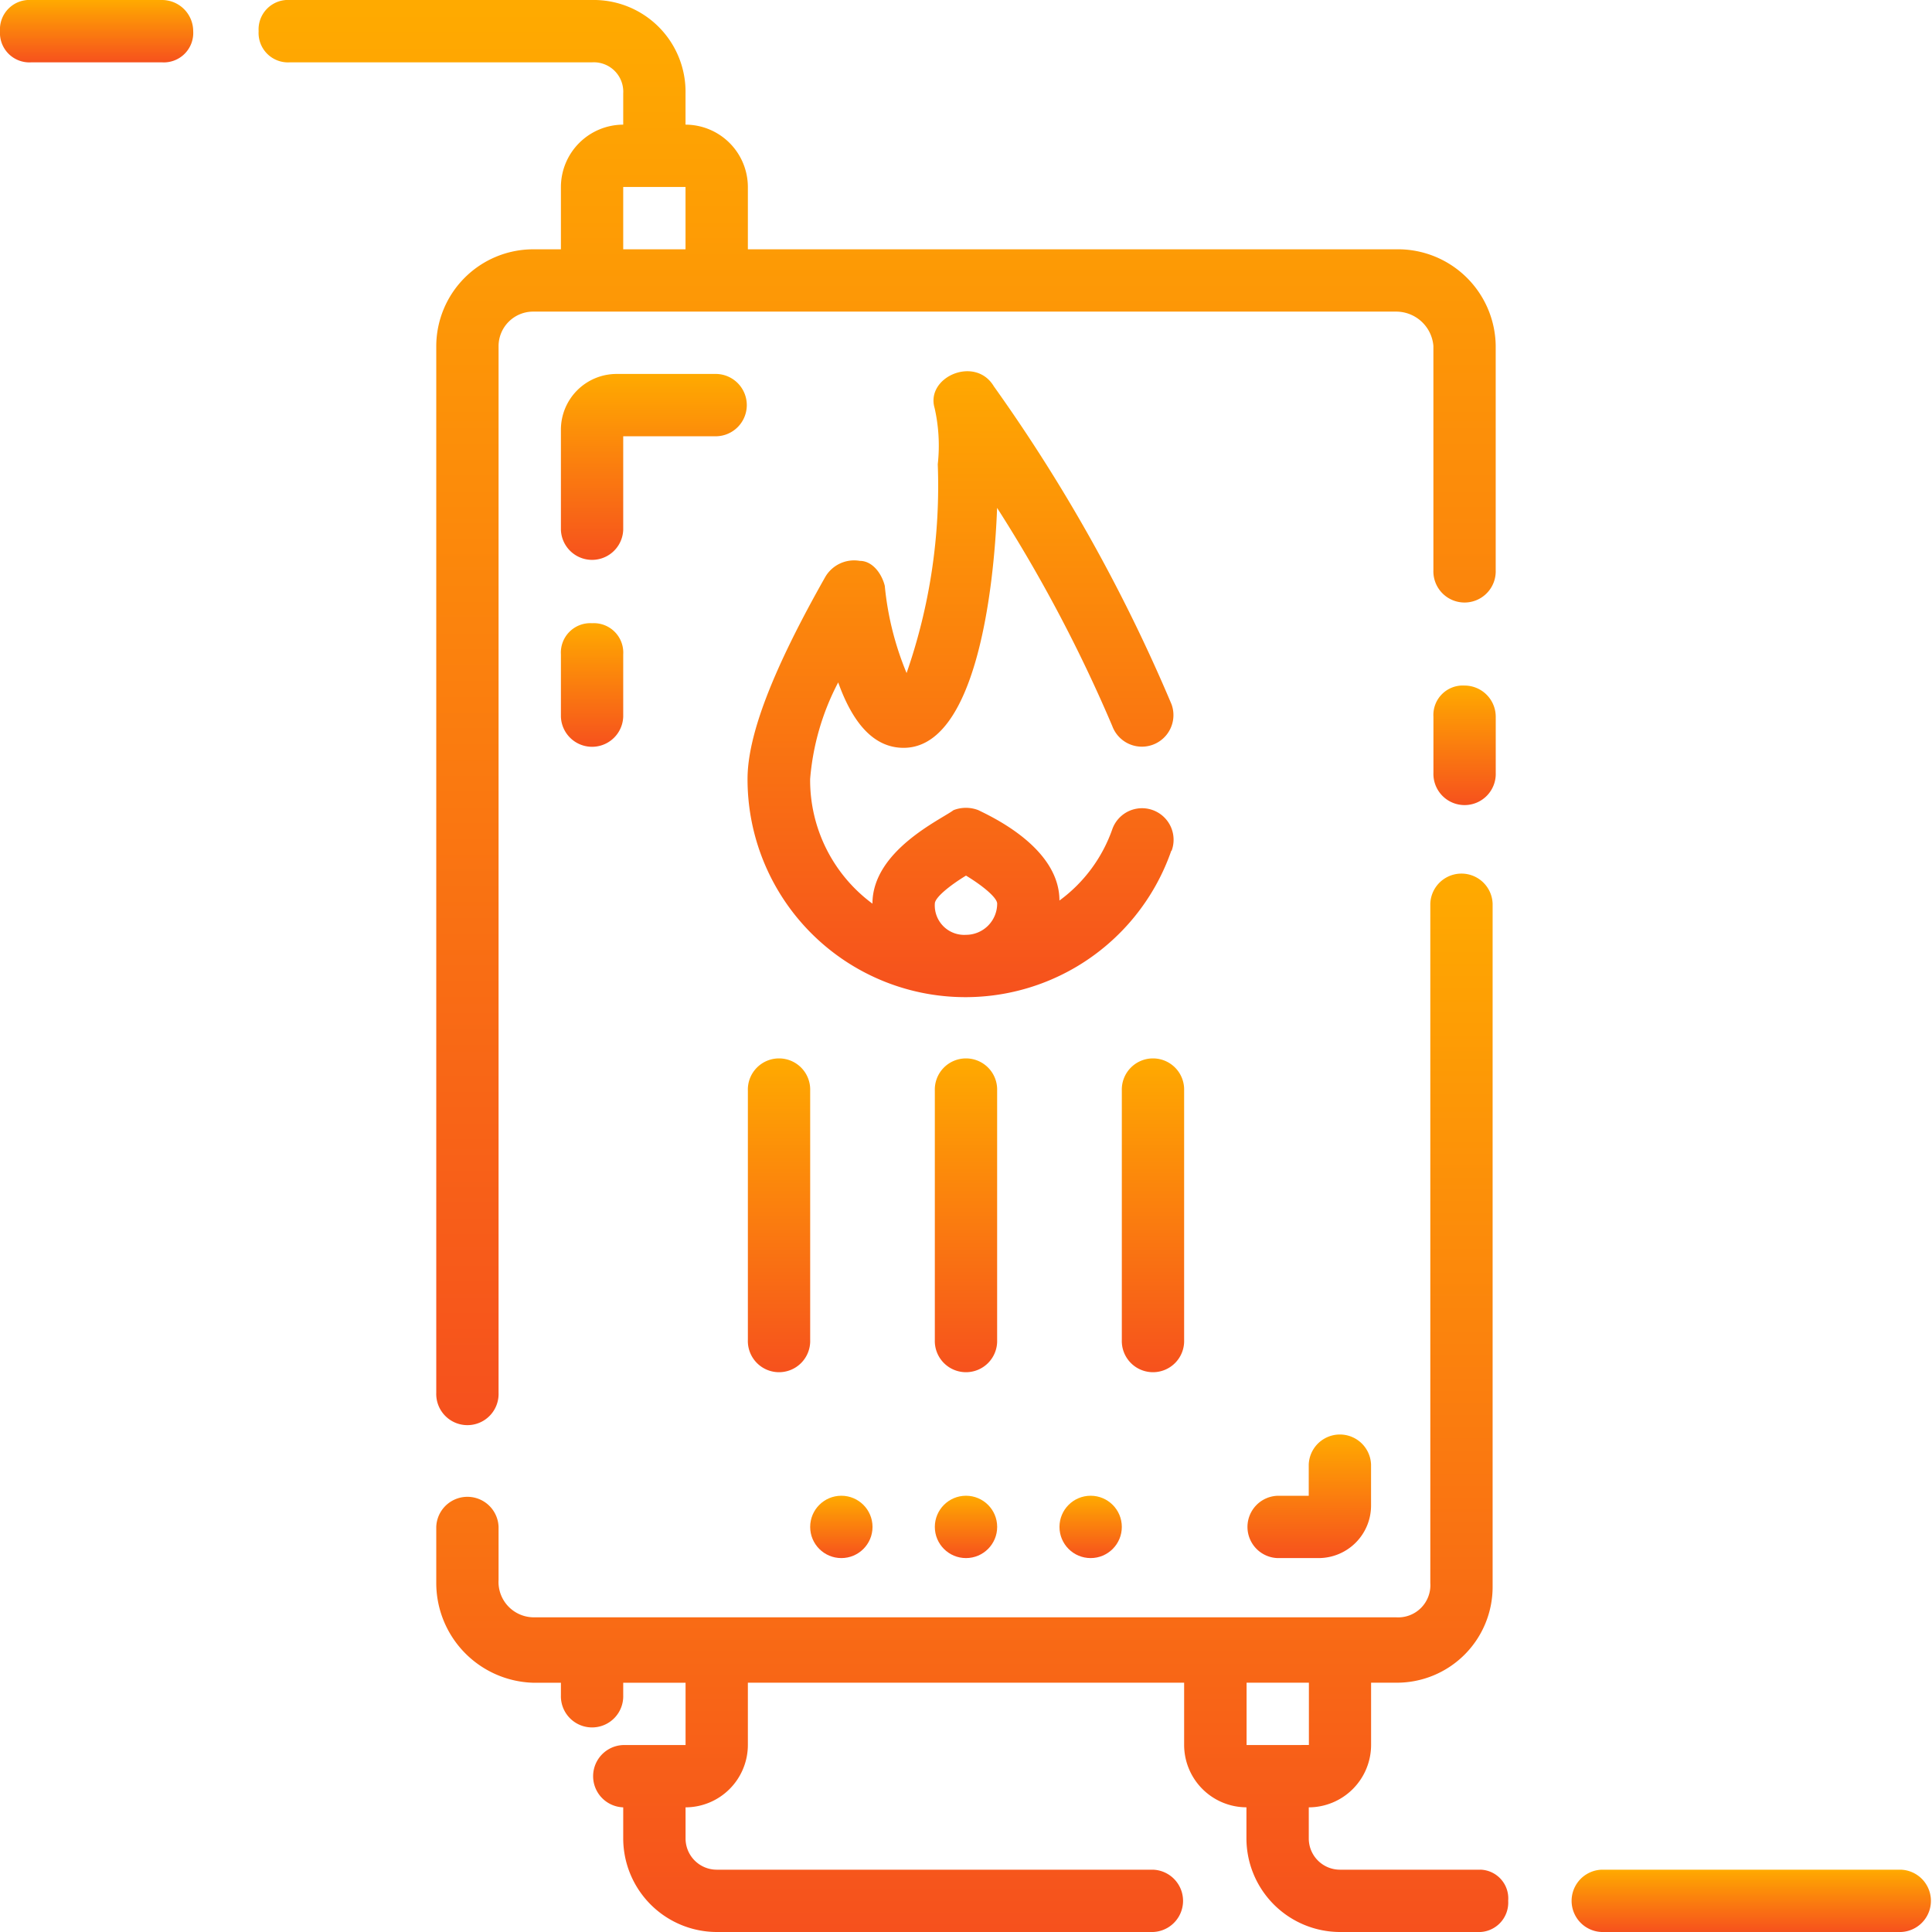 <svg xmlns="http://www.w3.org/2000/svg" xmlns:xlink="http://www.w3.org/1999/xlink" width="52" height="52" viewBox="0 0 52 52">
  <defs>
    <linearGradient id="linear-gradient" x1="0.5" x2="0.5" y2="1" gradientUnits="objectBoundingBox">
      <stop offset="0" stop-color="#fa0"/>
      <stop offset="1" stop-color="#f6511d"/>
    </linearGradient>
  </defs>
  <g id="water-boiler" transform="translate(-1 -1)">
    <path id="Path_785" data-name="Path 785" d="M47.839,23a.792.792,0,0,0-.839.839v1.51a.839.839,0,1,0,1.677,0v-1.51A.84.84,0,0,0,47.839,23Z" transform="translate(-7.419 -3.548)" fill="url(#linear-gradient)"/>
    <path id="Path_786" data-name="Path 786" d="M36.406,25.818a.849.849,0,1,0-1.594-.587,4.031,4.031,0,0,1-1.426,1.929c0-1.426-1.845-2.265-2.181-2.432a.919.919,0,0,0-.671,0c-.335.252-2.181,1.09-2.181,2.516a4.129,4.129,0,0,1-1.677-3.355,6.763,6.763,0,0,1,.755-2.6q.629,1.761,1.761,1.761c1.929,0,2.432-4.194,2.516-6.458a39.7,39.7,0,0,1,3.1,5.871.849.849,0,1,0,1.594-.587,44.519,44.519,0,0,0-4.781-8.555c-.5-.839-1.845-.252-1.594.587a4.581,4.581,0,0,1,.084,1.51,15.329,15.329,0,0,1-.839,5.619,8.107,8.107,0,0,1-.587-2.348c-.084-.335-.335-.671-.671-.671a.9.9,0,0,0-.923.419c-1.426,2.516-2.1,4.277-2.1,5.452a5.865,5.865,0,0,0,11.406,1.929Zm-5.535,2.265a.792.792,0,0,1-.839-.839c0-.168.419-.5.839-.755.419.252.839.587.839.755a.84.84,0,0,1-.839.839Z" transform="translate(-3.871 -1.922)" fill="url(#linear-gradient)"/>
    <path id="Path_787" data-name="Path 787" d="M5.361,1H1.839A.792.792,0,0,0,1,1.839a.792.792,0,0,0,.839.839H5.361A.792.792,0,0,0,6.2,1.839.84.84,0,0,0,5.361,1Z" fill="url(#linear-gradient)"/>
    <path id="Path_788" data-name="Path 788" d="M19.113,3.516v.839a1.682,1.682,0,0,0-1.677,1.677V7.71h-.755a2.613,2.613,0,0,0-2.6,2.6V38.49a.839.839,0,1,0,1.677,0V10.31a.931.931,0,0,1,.923-.923H39.913a1.007,1.007,0,0,1,1.006.923v6.039a.839.839,0,1,0,1.677,0V10.31a2.632,2.632,0,0,0-2.684-2.6H22.468V6.032A1.682,1.682,0,0,0,20.79,4.355V3.516A2.471,2.471,0,0,0,18.274,1H10.139a.792.792,0,0,0-.839.839.792.792,0,0,0,.839.839h8.135a.792.792,0,0,1,.839.839ZM20.79,6.032V7.71H19.113V6.032Z" transform="translate(-1.339)" fill="url(#linear-gradient)"/>
    <path id="Path_789" data-name="Path 789" d="M60.29,61H52.239a.839.839,0,0,0,0,1.677H60.29a.839.839,0,0,0,0-1.677Z" transform="translate(-8.129 -9.677)" fill="url(#linear-gradient)"/>
    <path id="Path_790" data-name="Path 790" d="M43.1,55.839H39.323A.84.84,0,0,1,38.484,55v-.839a1.682,1.682,0,0,0,1.677-1.677V50.806h.671a2.578,2.578,0,0,0,2.6-2.6V29.839a.839.839,0,0,0-1.677,0V48.123a.866.866,0,0,1-.923.923H17.6a.952.952,0,0,1-.923-1.006V46.613a.839.839,0,0,0-1.677,0v1.51a2.687,2.687,0,0,0,2.6,2.684h.755v.335a.839.839,0,1,0,1.677,0v-.335H21.71v1.677H20.032a.839.839,0,0,0,0,1.677V55a2.523,2.523,0,0,0,2.516,2.516H34.29a.839.839,0,0,0,0-1.677H22.548A.84.84,0,0,1,21.71,55v-.839a1.682,1.682,0,0,0,1.677-1.677V50.806H35.129v1.677a1.682,1.682,0,0,0,1.677,1.677V55a2.523,2.523,0,0,0,2.516,2.516h3.69a.792.792,0,0,0,.839-.839.774.774,0,0,0-.755-.839Zm-6.29-3.355V50.806h1.677v1.677Z" transform="translate(-2.258 -4.516)" fill="url(#linear-gradient)"/>
    <path id="Path_791" data-name="Path 791" d="M32.677,35.839a.839.839,0,1,0-1.677,0v6.71a.839.839,0,1,0,1.677,0Z" transform="translate(-4.839 -5.484)" fill="url(#linear-gradient)"/>
    <path id="Path_792" data-name="Path 792" d="M38.677,35.839a.839.839,0,1,0-1.677,0v6.71a.839.839,0,1,0,1.677,0Z" transform="translate(-5.806 -5.484)" fill="url(#linear-gradient)"/>
    <path id="Path_793" data-name="Path 793" d="M26.677,35.839a.839.839,0,1,0-1.677,0v6.71a.839.839,0,1,0,1.677,0Z" transform="translate(-3.871 -5.484)" fill="url(#linear-gradient)"/>
    <path id="Path_794" data-name="Path 794" d="M20.677,14.677h2.516a.839.839,0,0,0,0-1.677H20.51A1.5,1.5,0,0,0,19,14.51v2.684a.839.839,0,0,0,1.677,0Z" transform="translate(-2.903 -1.935)" fill="url(#linear-gradient)"/>
    <path id="Path_795" data-name="Path 795" d="M19.839,21a.792.792,0,0,0-.839.839v1.677a.839.839,0,0,0,1.677,0V21.839A.792.792,0,0,0,19.839,21Z" transform="translate(-2.903 -3.226)" fill="url(#linear-gradient)"/>
    <path id="Path_796" data-name="Path 796" d="M42.677,47.839v.839h-.839a.839.839,0,0,0,0,1.677h1.09a1.414,1.414,0,0,0,1.426-1.426v-1.09a.839.839,0,0,0-1.677,0Z" transform="translate(-6.452 -7.419)" fill="url(#linear-gradient)"/>
    <circle id="Ellipse_2602" data-name="Ellipse 2602" cx="0.839" cy="0.839" r="0.839" transform="translate(26.161 41.258)" fill="url(#linear-gradient)"/>
    <circle id="Ellipse_2603" data-name="Ellipse 2603" cx="0.839" cy="0.839" r="0.839" transform="translate(29.516 41.258)" fill="url(#linear-gradient)"/>
    <circle id="Ellipse_2604" data-name="Ellipse 2604" cx="0.839" cy="0.839" r="0.839" transform="translate(22.806 41.258)" fill="url(#linear-gradient)"/>
  </g>
</svg>
